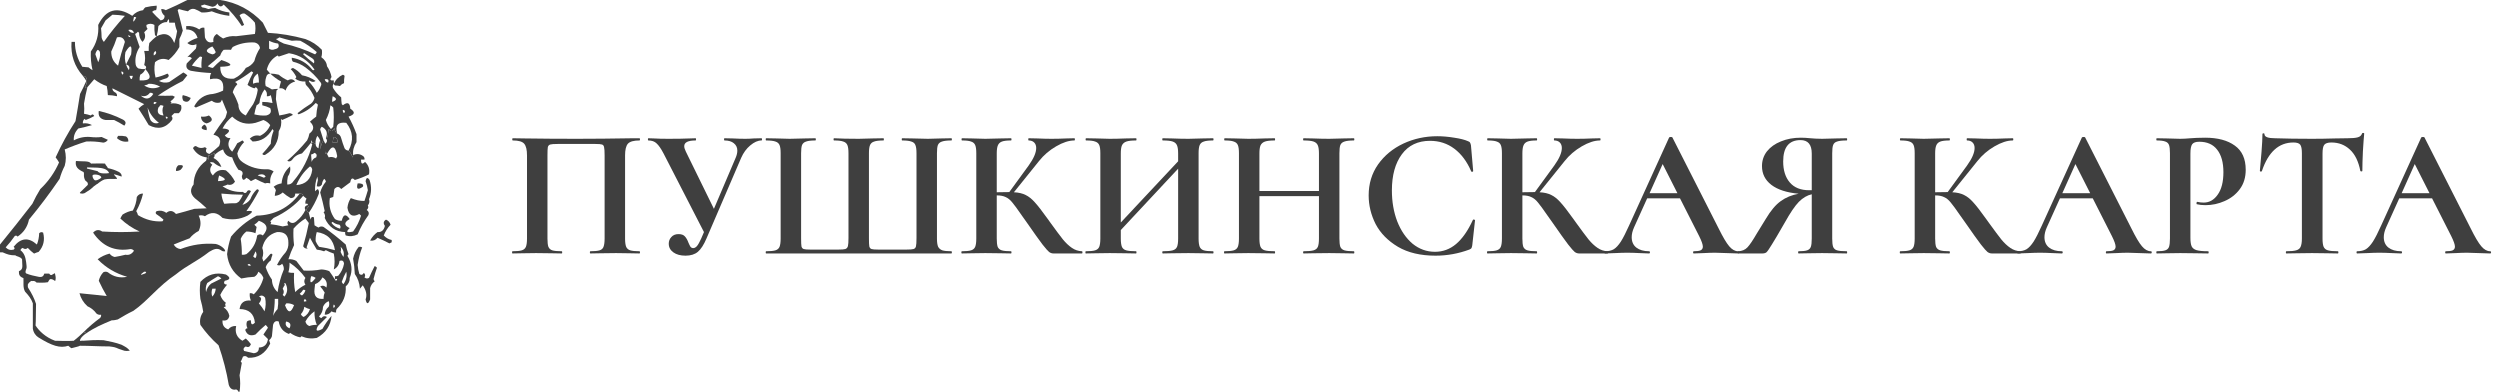<svg width="217" height="34" viewBox="0 0 217 34" fill="none" xmlns="http://www.w3.org/2000/svg">
<g>
<path d="M55.504 21.808C55.536 21.808 55.552 21.84 55.552 21.904C55.552 21.968 55.536 22 55.504 22C55.141 22 54.853 21.995 54.64 21.984L53.472 21.968L52.144 21.984C51.92 21.995 51.621 22 51.248 22C51.216 22 51.2 21.968 51.2 21.904C51.2 21.84 51.216 21.808 51.248 21.808C51.611 21.808 51.877 21.781 52.048 21.728C52.219 21.675 52.331 21.573 52.384 21.424C52.448 21.264 52.48 21.024 52.48 20.704V13.488C52.48 13.125 52.464 12.885 52.432 12.768C52.411 12.651 52.352 12.576 52.256 12.544C52.16 12.512 51.968 12.496 51.68 12.496H48.4C48.08 12.496 47.867 12.512 47.76 12.544C47.653 12.576 47.584 12.651 47.552 12.768C47.531 12.885 47.52 13.125 47.52 13.488V20.704C47.52 21.035 47.547 21.275 47.6 21.424C47.664 21.573 47.776 21.675 47.936 21.728C48.107 21.781 48.379 21.808 48.752 21.808C48.784 21.808 48.8 21.84 48.8 21.904C48.8 21.968 48.784 22 48.752 22C48.379 22 48.08 21.995 47.856 21.984L46.528 21.968L45.344 21.984C45.131 21.995 44.843 22 44.48 22C44.459 22 44.448 21.968 44.448 21.904C44.448 21.84 44.459 21.808 44.48 21.808C44.853 21.808 45.125 21.781 45.296 21.728C45.467 21.675 45.584 21.573 45.648 21.424C45.712 21.264 45.744 21.024 45.744 20.704V13.488C45.744 13.008 45.664 12.672 45.504 12.48C45.344 12.288 45.013 12.192 44.512 12.192C44.48 12.192 44.464 12.16 44.464 12.096C44.464 12.032 44.48 12 44.512 12C44.875 12 45.227 12.005 45.568 12.016C46.997 12.037 48.496 12.048 50.064 12.048C51.483 12.048 53.12 12.032 54.976 12H55.504C55.536 12 55.552 12.032 55.552 12.096C55.552 12.16 55.536 12.192 55.504 12.192C55.003 12.192 54.667 12.288 54.496 12.48C54.336 12.672 54.256 13.008 54.256 13.488V20.704C54.256 21.024 54.288 21.264 54.352 21.424C54.416 21.573 54.533 21.675 54.704 21.728C54.875 21.781 55.141 21.808 55.504 21.808Z" fill="#3F3F3F"/>
<path d="M66.096 12C66.128 12 66.144 12.032 66.144 12.096C66.144 12.16 66.128 12.192 66.096 12.192C65.786 12.192 65.461 12.336 65.12 12.624C64.789 12.901 64.528 13.259 64.336 13.696L61.328 20.688C61.093 21.243 60.842 21.632 60.576 21.856C60.309 22.08 59.952 22.192 59.504 22.192C59.066 22.192 58.714 22.096 58.448 21.904C58.181 21.712 58.048 21.461 58.048 21.152C58.048 20.928 58.122 20.736 58.272 20.576C58.421 20.405 58.629 20.32 58.896 20.32C59.152 20.32 59.338 20.389 59.456 20.528C59.573 20.656 59.674 20.837 59.76 21.072C59.824 21.221 59.882 21.339 59.936 21.424C60 21.499 60.08 21.536 60.176 21.536C60.282 21.536 60.389 21.477 60.496 21.36C60.602 21.232 60.725 21.013 60.864 20.704L61.104 20.144L57.6 13.328C57.376 12.901 57.173 12.608 56.992 12.448C56.821 12.277 56.581 12.192 56.272 12.192C56.25 12.192 56.24 12.16 56.24 12.096C56.24 12.032 56.25 12 56.272 12C56.506 12 56.672 12.005 56.768 12.016C57.088 12.037 57.504 12.048 58.016 12.048C58.773 12.048 59.397 12.037 59.888 12.016C60.026 12.005 60.192 12 60.384 12C60.405 12 60.416 12.032 60.416 12.096C60.416 12.16 60.405 12.192 60.384 12.192C59.722 12.192 59.392 12.357 59.392 12.688C59.392 12.816 59.44 12.976 59.536 13.168L61.968 18.128L63.856 13.696C63.952 13.472 64 13.264 64 13.072C64 12.805 63.898 12.592 63.696 12.432C63.504 12.272 63.232 12.192 62.88 12.192C62.858 12.192 62.848 12.16 62.848 12.096C62.848 12.032 62.858 12 62.88 12L63.6 12.016C64.005 12.037 64.368 12.048 64.688 12.048C64.922 12.048 65.168 12.037 65.424 12.016L66.096 12Z" fill="#3F3F3F"/>
<path d="M66.496 22C66.474 22 66.464 21.968 66.464 21.904C66.464 21.84 66.474 21.808 66.496 21.808C66.869 21.808 67.141 21.781 67.312 21.728C67.482 21.675 67.6 21.573 67.664 21.424C67.728 21.264 67.76 21.024 67.76 20.704V13.296C67.76 12.976 67.728 12.741 67.664 12.592C67.6 12.443 67.482 12.341 67.312 12.288C67.141 12.224 66.869 12.192 66.496 12.192C66.474 12.192 66.464 12.16 66.464 12.096C66.464 12.032 66.474 12 66.496 12L67.36 12.016C67.85 12.037 68.245 12.048 68.544 12.048C68.896 12.048 69.338 12.037 69.872 12.016L70.768 12C70.8 12 70.816 12.032 70.816 12.096C70.816 12.16 70.8 12.192 70.768 12.192C70.405 12.192 70.138 12.224 69.968 12.288C69.797 12.341 69.68 12.443 69.616 12.592C69.562 12.741 69.536 12.976 69.536 13.296V20.672C69.536 21.035 69.546 21.275 69.568 21.392C69.6 21.509 69.664 21.584 69.76 21.616C69.856 21.648 70.048 21.664 70.336 21.664H72.768C73.066 21.664 73.269 21.648 73.376 21.616C73.493 21.573 73.568 21.488 73.6 21.36C73.632 21.232 73.648 21.003 73.648 20.672V13.296C73.648 12.976 73.616 12.741 73.552 12.592C73.488 12.443 73.37 12.341 73.2 12.288C73.029 12.224 72.762 12.192 72.4 12.192C72.368 12.192 72.352 12.16 72.352 12.096C72.352 12.032 72.368 12 72.4 12C72.944 12.032 73.658 12.048 74.544 12.048C74.842 12.048 75.248 12.037 75.76 12.016L76.688 12C76.709 12 76.72 12.032 76.72 12.096C76.72 12.16 76.709 12.192 76.688 12.192C76.314 12.192 76.042 12.224 75.872 12.288C75.701 12.341 75.584 12.443 75.52 12.592C75.456 12.741 75.424 12.976 75.424 13.296V20.672C75.424 21.035 75.434 21.275 75.456 21.392C75.488 21.509 75.552 21.584 75.648 21.616C75.744 21.648 75.941 21.664 76.24 21.664H78.672C78.981 21.664 79.189 21.648 79.296 21.616C79.402 21.584 79.472 21.509 79.504 21.392C79.536 21.264 79.552 21.024 79.552 20.672V13.296C79.552 12.976 79.52 12.741 79.456 12.592C79.402 12.443 79.285 12.341 79.104 12.288C78.933 12.224 78.666 12.192 78.304 12.192C78.282 12.192 78.272 12.16 78.272 12.096C78.272 12.032 78.282 12 78.304 12L79.216 12.016C79.749 12.037 80.192 12.048 80.544 12.048C80.853 12.048 81.242 12.037 81.712 12.016L82.576 12C82.608 12 82.624 12.032 82.624 12.096C82.624 12.16 82.608 12.192 82.576 12.192C82.213 12.192 81.941 12.224 81.76 12.288C81.589 12.341 81.472 12.443 81.408 12.592C81.354 12.741 81.328 12.976 81.328 13.296V20.704C81.328 21.013 81.36 21.248 81.424 21.408C81.498 21.557 81.621 21.664 81.792 21.728C81.962 21.781 82.224 21.808 82.576 21.808C82.608 21.808 82.624 21.84 82.624 21.904C82.624 21.968 82.608 22 82.576 22H66.496Z" fill="#3F3F3F"/>
<path d="M93.91 21.808C93.942 21.808 93.958 21.84 93.958 21.904C93.958 21.968 93.942 22 93.91 22H91.446C91.307 22 91.179 21.957 91.062 21.872C90.955 21.787 90.763 21.568 90.486 21.216C90.208 20.853 89.755 20.219 89.126 19.312L88.694 18.704C88.32 18.16 88.043 17.781 87.862 17.568C87.68 17.344 87.488 17.189 87.286 17.104C87.094 17.008 86.838 16.96 86.518 16.96V20.704C86.518 21.024 86.544 21.264 86.598 21.424C86.662 21.573 86.779 21.675 86.95 21.728C87.12 21.781 87.387 21.808 87.75 21.808C87.782 21.808 87.798 21.84 87.798 21.904C87.798 21.968 87.782 22 87.75 22C87.376 22 87.078 21.995 86.854 21.984L85.526 21.968L84.358 21.984C84.144 21.995 83.856 22 83.494 22C83.462 22 83.446 21.968 83.446 21.904C83.446 21.84 83.462 21.808 83.494 21.808C83.856 21.808 84.123 21.781 84.294 21.728C84.464 21.675 84.582 21.573 84.646 21.424C84.71 21.264 84.742 21.024 84.742 20.704V13.296C84.742 12.976 84.71 12.741 84.646 12.592C84.582 12.443 84.464 12.341 84.294 12.288C84.134 12.224 83.872 12.192 83.51 12.192C83.478 12.192 83.462 12.16 83.462 12.096C83.462 12.032 83.478 12 83.51 12L84.358 12.016C84.848 12.037 85.238 12.048 85.526 12.048C85.888 12.048 86.336 12.037 86.87 12.016L87.75 12C87.782 12 87.798 12.032 87.798 12.096C87.798 12.16 87.782 12.192 87.75 12.192C87.398 12.192 87.136 12.224 86.966 12.288C86.795 12.352 86.678 12.464 86.614 12.624C86.55 12.773 86.518 13.008 86.518 13.328V16.688C86.806 16.677 87.168 16.672 87.606 16.672L89.286 14.368C89.723 13.76 89.942 13.253 89.942 12.848C89.942 12.645 89.883 12.485 89.766 12.368C89.648 12.251 89.488 12.192 89.286 12.192C89.264 12.192 89.254 12.16 89.254 12.096C89.254 12.032 89.264 12 89.286 12L90.022 12.016C90.491 12.037 90.907 12.048 91.27 12.048C91.686 12.048 92.118 12.037 92.566 12.016L93.254 12C93.286 12 93.302 12.032 93.302 12.096C93.302 12.16 93.286 12.192 93.254 12.192C92.784 12.192 92.256 12.363 91.67 12.704C91.083 13.045 90.587 13.472 90.182 13.984L88.006 16.688C88.422 16.709 88.763 16.789 89.03 16.928C89.296 17.056 89.558 17.264 89.814 17.552C90.08 17.84 90.454 18.32 90.934 18.992L91.222 19.392C91.67 20.011 92.016 20.475 92.262 20.784C92.518 21.093 92.779 21.339 93.046 21.52C93.312 21.701 93.6 21.797 93.91 21.808Z" fill="#3F3F3F"/>
<path d="M105.286 21.808C105.318 21.808 105.334 21.84 105.334 21.904C105.334 21.968 105.318 22 105.286 22C104.912 22 104.614 21.995 104.39 21.984L103.158 21.968L101.718 21.984C101.526 21.995 101.264 22 100.934 22C100.902 22 100.886 21.968 100.886 21.904C100.886 21.84 100.902 21.808 100.934 21.808C101.328 21.808 101.616 21.781 101.798 21.728C101.979 21.675 102.102 21.573 102.166 21.424C102.23 21.275 102.262 21.035 102.262 20.704V14.64L97.286 19.968V20.704C97.286 21.024 97.318 21.264 97.382 21.424C97.446 21.573 97.568 21.675 97.75 21.728C97.931 21.781 98.219 21.808 98.614 21.808C98.635 21.808 98.646 21.84 98.646 21.904C98.646 21.968 98.635 22 98.614 22C98.24 22 97.942 21.995 97.718 21.984L96.326 21.968L95.126 21.984C94.912 21.995 94.619 22 94.246 22C94.224 22 94.214 21.968 94.214 21.904C94.214 21.84 94.224 21.808 94.246 21.808C94.619 21.808 94.891 21.781 95.062 21.728C95.232 21.675 95.35 21.573 95.414 21.424C95.478 21.264 95.51 21.024 95.51 20.704V13.296C95.51 12.976 95.478 12.741 95.414 12.592C95.35 12.443 95.232 12.341 95.062 12.288C94.902 12.224 94.64 12.192 94.278 12.192C94.246 12.192 94.23 12.16 94.23 12.096C94.23 12.032 94.246 12 94.278 12L95.142 12.016C95.632 12.037 96.027 12.048 96.326 12.048C96.731 12.048 97.2 12.037 97.734 12.016L98.614 12C98.635 12 98.646 12.032 98.646 12.096C98.646 12.16 98.635 12.192 98.614 12.192C98.23 12.192 97.947 12.224 97.766 12.288C97.584 12.352 97.456 12.464 97.382 12.624C97.318 12.773 97.286 13.008 97.286 13.328V19.312L102.262 14V13.328C102.262 13.008 102.23 12.773 102.166 12.624C102.102 12.464 101.979 12.352 101.798 12.288C101.616 12.224 101.328 12.192 100.934 12.192C100.902 12.192 100.886 12.16 100.886 12.096C100.886 12.032 100.902 12 100.934 12L101.718 12.016C102.251 12.037 102.731 12.048 103.158 12.048C103.446 12.048 103.856 12.037 104.39 12.016L105.286 12C105.318 12 105.334 12.032 105.334 12.096C105.334 12.16 105.318 12.192 105.286 12.192C104.923 12.192 104.656 12.224 104.486 12.288C104.315 12.341 104.198 12.443 104.134 12.592C104.07 12.741 104.038 12.976 104.038 13.296V20.704C104.038 21.024 104.07 21.264 104.134 21.424C104.198 21.573 104.315 21.675 104.486 21.728C104.656 21.781 104.923 21.808 105.286 21.808Z" fill="#3F3F3F"/>
<path d="M117.509 21.808C117.541 21.808 117.557 21.84 117.557 21.904C117.557 21.968 117.541 22 117.509 22C117.136 22 116.837 21.995 116.613 21.984L115.381 21.968L113.941 21.984C113.749 21.995 113.488 22 113.157 22C113.125 22 113.109 21.968 113.109 21.904C113.109 21.84 113.125 21.808 113.157 21.808C113.552 21.808 113.84 21.781 114.021 21.728C114.202 21.675 114.325 21.573 114.389 21.424C114.453 21.275 114.485 21.035 114.485 20.704V17.024H109.317V20.704C109.317 21.024 109.349 21.264 109.413 21.424C109.477 21.573 109.6 21.675 109.781 21.728C109.962 21.781 110.25 21.808 110.645 21.808C110.666 21.808 110.677 21.84 110.677 21.904C110.677 21.968 110.666 22 110.645 22C110.272 22 109.973 21.995 109.749 21.984L108.357 21.968L107.157 21.984C106.944 21.995 106.65 22 106.277 22C106.256 22 106.245 21.968 106.245 21.904C106.245 21.84 106.256 21.808 106.277 21.808C106.65 21.808 106.922 21.781 107.093 21.728C107.264 21.675 107.381 21.573 107.445 21.424C107.509 21.264 107.541 21.024 107.541 20.704V13.296C107.541 12.976 107.509 12.741 107.445 12.592C107.381 12.443 107.264 12.341 107.093 12.288C106.933 12.224 106.672 12.192 106.309 12.192C106.277 12.192 106.261 12.16 106.261 12.096C106.261 12.032 106.277 12 106.309 12L107.173 12.016C107.664 12.037 108.058 12.048 108.357 12.048C108.762 12.048 109.232 12.037 109.765 12.016L110.645 12C110.666 12 110.677 12.032 110.677 12.096C110.677 12.16 110.666 12.192 110.645 12.192C110.261 12.192 109.978 12.224 109.797 12.288C109.616 12.352 109.488 12.464 109.413 12.624C109.349 12.773 109.317 13.008 109.317 13.328V16.576H114.485V13.328C114.485 13.008 114.453 12.773 114.389 12.624C114.325 12.464 114.202 12.352 114.021 12.288C113.84 12.224 113.552 12.192 113.157 12.192C113.125 12.192 113.109 12.16 113.109 12.096C113.109 12.032 113.125 12 113.157 12L113.941 12.016C114.474 12.037 114.954 12.048 115.381 12.048C115.669 12.048 116.08 12.037 116.613 12.016L117.509 12C117.541 12 117.557 12.032 117.557 12.096C117.557 12.16 117.541 12.192 117.509 12.192C117.146 12.192 116.874 12.224 116.693 12.288C116.522 12.341 116.405 12.443 116.341 12.592C116.288 12.741 116.261 12.976 116.261 13.296V20.704C116.261 21.024 116.288 21.264 116.341 21.424C116.405 21.573 116.522 21.675 116.693 21.728C116.864 21.781 117.136 21.808 117.509 21.808Z" fill="#3F3F3F"/>
<path d="M124.752 11.824C125.221 11.824 125.712 11.867 126.224 11.952C126.736 12.027 127.136 12.128 127.424 12.256C127.52 12.288 127.578 12.331 127.6 12.384C127.632 12.427 127.658 12.507 127.68 12.624L127.872 14.848C127.872 14.88 127.845 14.901 127.792 14.912C127.738 14.923 127.706 14.907 127.696 14.864C127.333 14.021 126.848 13.371 126.24 12.912C125.632 12.453 124.928 12.224 124.128 12.224C123.072 12.224 122.256 12.613 121.68 13.392C121.104 14.171 120.816 15.216 120.816 16.528C120.816 17.509 120.97 18.405 121.28 19.216C121.6 20.027 122.042 20.672 122.608 21.152C123.184 21.621 123.834 21.856 124.56 21.856C125.242 21.856 125.85 21.632 126.384 21.184C126.928 20.725 127.413 20.032 127.84 19.104C127.85 19.061 127.882 19.045 127.936 19.056C128 19.067 128.032 19.088 128.032 19.12L127.792 21.296C127.77 21.424 127.744 21.509 127.712 21.552C127.69 21.584 127.632 21.621 127.536 21.664C126.586 22.016 125.61 22.192 124.608 22.192C123.306 22.192 122.218 21.936 121.344 21.424C120.469 20.901 119.824 20.245 119.408 19.456C119.002 18.656 118.8 17.824 118.8 16.96C118.8 15.947 119.072 15.051 119.616 14.272C120.17 13.493 120.901 12.891 121.808 12.464C122.725 12.037 123.706 11.824 124.752 11.824Z" fill="#3F3F3F"/>
<path d="M139.535 21.808C139.567 21.808 139.583 21.84 139.583 21.904C139.583 21.968 139.567 22 139.535 22H137.071C136.932 22 136.804 21.957 136.687 21.872C136.58 21.787 136.388 21.568 136.111 21.216C135.833 20.853 135.38 20.219 134.751 19.312L134.319 18.704C133.945 18.16 133.668 17.781 133.487 17.568C133.305 17.344 133.113 17.189 132.911 17.104C132.719 17.008 132.463 16.96 132.143 16.96V20.704C132.143 21.024 132.169 21.264 132.223 21.424C132.287 21.573 132.404 21.675 132.575 21.728C132.745 21.781 133.012 21.808 133.375 21.808C133.407 21.808 133.423 21.84 133.423 21.904C133.423 21.968 133.407 22 133.375 22C133.001 22 132.703 21.995 132.479 21.984L131.151 21.968L129.983 21.984C129.769 21.995 129.481 22 129.119 22C129.087 22 129.071 21.968 129.071 21.904C129.071 21.84 129.087 21.808 129.119 21.808C129.481 21.808 129.748 21.781 129.919 21.728C130.089 21.675 130.207 21.573 130.271 21.424C130.335 21.264 130.367 21.024 130.367 20.704V13.296C130.367 12.976 130.335 12.741 130.271 12.592C130.207 12.443 130.089 12.341 129.919 12.288C129.759 12.224 129.497 12.192 129.135 12.192C129.103 12.192 129.087 12.16 129.087 12.096C129.087 12.032 129.103 12 129.135 12L129.983 12.016C130.473 12.037 130.863 12.048 131.151 12.048C131.513 12.048 131.961 12.037 132.495 12.016L133.375 12C133.407 12 133.423 12.032 133.423 12.096C133.423 12.16 133.407 12.192 133.375 12.192C133.023 12.192 132.761 12.224 132.591 12.288C132.42 12.352 132.303 12.464 132.239 12.624C132.175 12.773 132.143 13.008 132.143 13.328V16.688C132.431 16.677 132.793 16.672 133.231 16.672L134.911 14.368C135.348 13.76 135.567 13.253 135.567 12.848C135.567 12.645 135.508 12.485 135.391 12.368C135.273 12.251 135.113 12.192 134.911 12.192C134.889 12.192 134.879 12.16 134.879 12.096C134.879 12.032 134.889 12 134.911 12L135.647 12.016C136.116 12.037 136.532 12.048 136.895 12.048C137.311 12.048 137.743 12.037 138.191 12.016L138.879 12C138.911 12 138.927 12.032 138.927 12.096C138.927 12.16 138.911 12.192 138.879 12.192C138.409 12.192 137.881 12.363 137.295 12.704C136.708 13.045 136.212 13.472 135.807 13.984L133.631 16.688C134.047 16.709 134.388 16.789 134.655 16.928C134.921 17.056 135.183 17.264 135.439 17.552C135.705 17.84 136.079 18.32 136.559 18.992L136.847 19.392C137.295 20.011 137.641 20.475 137.887 20.784C138.143 21.093 138.404 21.339 138.671 21.52C138.937 21.701 139.225 21.797 139.535 21.808Z" fill="#3F3F3F"/>
<path d="M150.863 21.808C150.916 21.808 150.943 21.84 150.943 21.904C150.943 21.968 150.916 22 150.863 22C150.649 22 150.319 21.989 149.871 21.968C149.401 21.947 149.065 21.936 148.863 21.936C148.596 21.936 148.271 21.947 147.887 21.968C147.524 21.989 147.236 22 147.023 22C146.98 22 146.959 21.968 146.959 21.904C146.959 21.84 146.98 21.808 147.023 21.808C147.3 21.808 147.497 21.781 147.615 21.728C147.743 21.664 147.807 21.557 147.807 21.408C147.807 21.227 147.7 20.923 147.487 20.496L145.823 17.216H142.975L141.839 19.728C141.7 20.037 141.631 20.325 141.631 20.592C141.631 20.976 141.764 21.275 142.031 21.488C142.308 21.701 142.676 21.808 143.135 21.808C143.188 21.808 143.215 21.84 143.215 21.904C143.215 21.968 143.188 22 143.135 22C142.943 22 142.665 21.989 142.303 21.968C141.897 21.947 141.545 21.936 141.247 21.936C140.959 21.936 140.612 21.947 140.207 21.968C139.844 21.989 139.551 22 139.327 22C139.284 22 139.263 21.968 139.263 21.904C139.263 21.84 139.284 21.808 139.327 21.808C139.625 21.808 139.876 21.749 140.079 21.632C140.281 21.504 140.484 21.285 140.687 20.976C140.889 20.656 141.129 20.187 141.407 19.568L144.879 11.936C144.9 11.904 144.948 11.888 145.023 11.888C145.108 11.888 145.156 11.904 145.167 11.936L149.167 19.808C149.54 20.565 149.849 21.088 150.095 21.376C150.34 21.664 150.596 21.808 150.863 21.808ZM143.183 16.768H145.599L144.319 14.24L143.183 16.768Z" fill="#3F3F3F"/>
<path d="M160.3 21.808C160.321 21.808 160.332 21.84 160.332 21.904C160.332 21.968 160.321 22 160.3 22C159.916 22 159.612 21.995 159.388 21.984L158.156 21.968L156.956 21.984C156.753 21.995 156.476 22 156.124 22C156.092 22 156.076 21.968 156.076 21.904C156.076 21.84 156.092 21.808 156.124 21.808C156.465 21.808 156.71 21.781 156.86 21.728C157.02 21.675 157.126 21.573 157.18 21.424C157.233 21.275 157.26 21.035 157.26 20.704V16.864C156.865 16.949 156.492 17.168 156.14 17.52C155.798 17.872 155.393 18.469 154.924 19.312C154.38 20.261 153.996 20.912 153.772 21.264C153.558 21.616 153.409 21.829 153.324 21.904C153.238 21.968 153.121 22 152.972 22H150.876C150.854 22 150.844 21.968 150.844 21.904C150.844 21.84 150.854 21.808 150.876 21.808C151.206 21.797 151.473 21.685 151.676 21.472C151.878 21.259 152.156 20.848 152.508 20.24L153.276 18.992C153.702 18.277 154.134 17.765 154.572 17.456C155.009 17.136 155.526 16.923 156.124 16.816C155.089 16.72 154.3 16.464 153.756 16.048C153.212 15.632 152.94 15.088 152.94 14.416C152.94 13.936 153.084 13.509 153.372 13.136C153.67 12.763 154.076 12.475 154.588 12.272C155.1 12.059 155.676 11.952 156.316 11.952C156.55 11.952 156.828 11.968 157.148 12C157.276 12.011 157.425 12.021 157.596 12.032C157.766 12.043 157.953 12.048 158.156 12.048C158.486 12.048 158.897 12.037 159.388 12.016L160.3 12C160.321 12 160.332 12.032 160.332 12.096C160.332 12.16 160.321 12.192 160.3 12.192C159.905 12.192 159.622 12.224 159.452 12.288C159.281 12.341 159.169 12.443 159.116 12.592C159.062 12.731 159.036 12.965 159.036 13.296V20.704C159.036 21.035 159.062 21.275 159.116 21.424C159.169 21.573 159.281 21.675 159.452 21.728C159.622 21.781 159.905 21.808 160.3 21.808ZM154.78 14.016C154.78 14.784 154.972 15.392 155.356 15.84C155.74 16.288 156.3 16.512 157.036 16.512H157.26V13.328C157.26 12.549 156.934 12.16 156.284 12.16C155.281 12.16 154.78 12.779 154.78 14.016Z" fill="#3F3F3F"/>
<path d="M175.363 21.808C175.395 21.808 175.411 21.84 175.411 21.904C175.411 21.968 175.395 22 175.363 22H172.899C172.76 22 172.632 21.957 172.515 21.872C172.408 21.787 172.216 21.568 171.939 21.216C171.662 20.853 171.208 20.219 170.579 19.312L170.147 18.704C169.774 18.16 169.496 17.781 169.315 17.568C169.134 17.344 168.942 17.189 168.739 17.104C168.547 17.008 168.291 16.96 167.971 16.96V20.704C167.971 21.024 167.998 21.264 168.051 21.424C168.115 21.573 168.232 21.675 168.403 21.728C168.574 21.781 168.84 21.808 169.203 21.808C169.235 21.808 169.251 21.84 169.251 21.904C169.251 21.968 169.235 22 169.203 22C168.83 22 168.531 21.995 168.307 21.984L166.979 21.968L165.811 21.984C165.598 21.995 165.31 22 164.947 22C164.915 22 164.899 21.968 164.899 21.904C164.899 21.84 164.915 21.808 164.947 21.808C165.31 21.808 165.576 21.781 165.747 21.728C165.918 21.675 166.035 21.573 166.099 21.424C166.163 21.264 166.195 21.024 166.195 20.704V13.296C166.195 12.976 166.163 12.741 166.099 12.592C166.035 12.443 165.918 12.341 165.747 12.288C165.587 12.224 165.326 12.192 164.963 12.192C164.931 12.192 164.915 12.16 164.915 12.096C164.915 12.032 164.931 12 164.963 12L165.811 12.016C166.302 12.037 166.691 12.048 166.979 12.048C167.342 12.048 167.79 12.037 168.323 12.016L169.203 12C169.235 12 169.251 12.032 169.251 12.096C169.251 12.16 169.235 12.192 169.203 12.192C168.851 12.192 168.59 12.224 168.419 12.288C168.248 12.352 168.131 12.464 168.067 12.624C168.003 12.773 167.971 13.008 167.971 13.328V16.688C168.259 16.677 168.622 16.672 169.059 16.672L170.739 14.368C171.176 13.76 171.395 13.253 171.395 12.848C171.395 12.645 171.336 12.485 171.219 12.368C171.102 12.251 170.942 12.192 170.739 12.192C170.718 12.192 170.707 12.16 170.707 12.096C170.707 12.032 170.718 12 170.739 12L171.475 12.016C171.944 12.037 172.36 12.048 172.723 12.048C173.139 12.048 173.571 12.037 174.019 12.016L174.707 12C174.739 12 174.755 12.032 174.755 12.096C174.755 12.16 174.739 12.192 174.707 12.192C174.238 12.192 173.71 12.363 173.123 12.704C172.536 13.045 172.04 13.472 171.635 13.984L169.459 16.688C169.875 16.709 170.216 16.789 170.483 16.928C170.75 17.056 171.011 17.264 171.267 17.552C171.534 17.84 171.907 18.32 172.387 18.992L172.675 19.392C173.123 20.011 173.47 20.475 173.715 20.784C173.971 21.093 174.232 21.339 174.499 21.52C174.766 21.701 175.054 21.797 175.363 21.808Z" fill="#3F3F3F"/>
<path d="M186.691 21.808C186.744 21.808 186.771 21.84 186.771 21.904C186.771 21.968 186.744 22 186.691 22C186.477 22 186.147 21.989 185.699 21.968C185.229 21.947 184.893 21.936 184.691 21.936C184.424 21.936 184.099 21.947 183.715 21.968C183.352 21.989 183.064 22 182.851 22C182.808 22 182.787 21.968 182.787 21.904C182.787 21.84 182.808 21.808 182.851 21.808C183.128 21.808 183.325 21.781 183.443 21.728C183.571 21.664 183.635 21.557 183.635 21.408C183.635 21.227 183.528 20.923 183.315 20.496L181.651 17.216H178.803L177.667 19.728C177.528 20.037 177.459 20.325 177.459 20.592C177.459 20.976 177.592 21.275 177.859 21.488C178.136 21.701 178.504 21.808 178.963 21.808C179.016 21.808 179.043 21.84 179.043 21.904C179.043 21.968 179.016 22 178.963 22C178.771 22 178.493 21.989 178.131 21.968C177.725 21.947 177.373 21.936 177.075 21.936C176.787 21.936 176.44 21.947 176.035 21.968C175.672 21.989 175.379 22 175.155 22C175.112 22 175.091 21.968 175.091 21.904C175.091 21.84 175.112 21.808 175.155 21.808C175.453 21.808 175.704 21.749 175.907 21.632C176.109 21.504 176.312 21.285 176.515 20.976C176.717 20.656 176.957 20.187 177.235 19.568L180.707 11.936C180.728 11.904 180.776 11.888 180.851 11.888C180.936 11.888 180.984 11.904 180.995 11.936L184.995 19.808C185.368 20.565 185.677 21.088 185.923 21.376C186.168 21.664 186.424 21.808 186.691 21.808ZM179.011 16.768H181.427L180.147 14.24L179.011 16.768Z" fill="#3F3F3F"/>
<path d="M190.128 20.64C190.128 20.981 190.165 21.232 190.24 21.392C190.315 21.541 190.453 21.648 190.656 21.712C190.869 21.776 191.205 21.808 191.664 21.808C191.696 21.808 191.712 21.84 191.712 21.904C191.712 21.968 191.696 22 191.664 22C191.227 22 190.885 21.995 190.64 21.984L189.248 21.968L188.08 21.984C187.867 21.995 187.579 22 187.216 22C187.184 22 187.168 21.968 187.168 21.904C187.168 21.84 187.184 21.808 187.216 21.808C187.557 21.808 187.803 21.781 187.952 21.728C188.112 21.675 188.219 21.573 188.272 21.424C188.325 21.264 188.352 21.024 188.352 20.704V13.296C188.352 12.976 188.325 12.741 188.272 12.592C188.219 12.443 188.112 12.341 187.952 12.288C187.792 12.224 187.547 12.192 187.216 12.192C187.184 12.192 187.168 12.16 187.168 12.096C187.168 12.032 187.184 12 187.216 12L188.064 12.016C188.555 12.037 188.944 12.048 189.232 12.048C189.488 12.048 189.792 12.032 190.144 12C190.283 11.989 190.459 11.979 190.672 11.968C190.885 11.957 191.131 11.952 191.408 11.952C192.496 11.952 193.355 12.181 193.984 12.64C194.613 13.088 194.928 13.787 194.928 14.736C194.928 15.397 194.757 15.957 194.416 16.416C194.075 16.875 193.632 17.221 193.088 17.456C192.555 17.691 192.005 17.808 191.44 17.808C191.152 17.808 190.901 17.781 190.688 17.728C190.667 17.728 190.656 17.701 190.656 17.648C190.656 17.616 190.661 17.584 190.672 17.552C190.693 17.52 190.715 17.509 190.736 17.52C190.896 17.563 191.077 17.584 191.28 17.584C191.771 17.584 192.176 17.355 192.496 16.896C192.827 16.437 192.992 15.787 192.992 14.944C192.992 14.101 192.811 13.451 192.448 12.992C192.096 12.533 191.579 12.304 190.896 12.304C190.597 12.304 190.395 12.373 190.288 12.512C190.181 12.651 190.128 12.923 190.128 13.328V20.64Z" fill="#3F3F3F"/>
<path d="M199.068 12.368C197.798 12.368 196.886 13.195 196.332 14.848C196.321 14.88 196.289 14.896 196.236 14.896C196.182 14.885 196.156 14.864 196.156 14.832C196.198 14.405 196.246 13.856 196.3 13.184C196.353 12.501 196.38 11.989 196.38 11.648C196.38 11.595 196.406 11.568 196.46 11.568C196.524 11.568 196.556 11.595 196.556 11.648C196.556 11.883 196.86 12 197.468 12C198.385 12.032 199.457 12.048 200.684 12.048C201.313 12.048 201.98 12.037 202.684 12.016L203.772 12C204.177 12 204.47 11.973 204.652 11.92C204.844 11.867 204.966 11.76 205.02 11.6C205.03 11.557 205.062 11.536 205.116 11.536C205.18 11.536 205.212 11.557 205.212 11.6C205.18 11.92 205.142 12.432 205.1 13.136C205.068 13.84 205.052 14.405 205.052 14.832C205.052 14.864 205.025 14.88 204.972 14.88C204.918 14.88 204.886 14.864 204.876 14.832C204.716 14.011 204.417 13.397 203.98 12.992C203.542 12.576 203.004 12.368 202.364 12.368C202.054 12.368 201.846 12.437 201.74 12.576C201.644 12.704 201.596 12.955 201.596 13.328V20.704C201.596 21.035 201.628 21.275 201.692 21.424C201.756 21.573 201.878 21.675 202.06 21.728C202.241 21.781 202.529 21.808 202.924 21.808C202.956 21.808 202.972 21.84 202.972 21.904C202.972 21.968 202.956 22 202.924 22C202.54 22 202.236 21.995 202.012 21.984L200.684 21.968L199.388 21.984C199.164 21.995 198.854 22 198.46 22C198.428 22 198.412 21.968 198.412 21.904C198.412 21.84 198.428 21.808 198.46 21.808C198.844 21.808 199.126 21.781 199.308 21.728C199.5 21.675 199.628 21.573 199.692 21.424C199.766 21.264 199.804 21.024 199.804 20.704V13.296C199.804 12.933 199.756 12.688 199.66 12.56C199.564 12.432 199.366 12.368 199.068 12.368Z" fill="#3F3F3F"/>
<path d="M216.144 21.808C216.197 21.808 216.224 21.84 216.224 21.904C216.224 21.968 216.197 22 216.144 22C215.931 22 215.6 21.989 215.152 21.968C214.683 21.947 214.347 21.936 214.144 21.936C213.877 21.936 213.552 21.947 213.168 21.968C212.805 21.989 212.517 22 212.304 22C212.261 22 212.24 21.968 212.24 21.904C212.24 21.84 212.261 21.808 212.304 21.808C212.581 21.808 212.779 21.781 212.896 21.728C213.024 21.664 213.088 21.557 213.088 21.408C213.088 21.227 212.981 20.923 212.768 20.496L211.104 17.216H208.256L207.12 19.728C206.981 20.037 206.912 20.325 206.912 20.592C206.912 20.976 207.045 21.275 207.312 21.488C207.589 21.701 207.957 21.808 208.416 21.808C208.469 21.808 208.496 21.84 208.496 21.904C208.496 21.968 208.469 22 208.416 22C208.224 22 207.947 21.989 207.584 21.968C207.179 21.947 206.827 21.936 206.528 21.936C206.24 21.936 205.893 21.947 205.488 21.968C205.125 21.989 204.832 22 204.608 22C204.565 22 204.544 21.968 204.544 21.904C204.544 21.84 204.565 21.808 204.608 21.808C204.907 21.808 205.157 21.749 205.36 21.632C205.563 21.504 205.765 21.285 205.968 20.976C206.171 20.656 206.411 20.187 206.688 19.568L210.16 11.936C210.181 11.904 210.229 11.888 210.304 11.888C210.389 11.888 210.437 11.904 210.448 11.936L214.448 19.808C214.821 20.565 215.131 21.088 215.376 21.376C215.621 21.664 215.877 21.808 216.144 21.808ZM208.464 16.768H210.88L209.6 14.24L208.464 16.768Z" fill="#3F3F3F"/>
</g>
<path fill-rule="evenodd" clip-rule="evenodd" d="M28.974 7.271C29.134 6.915 29.397 6.653 29.762 6.485C29.82 6.506 29.869 6.539 29.91 6.584C29.872 6.807 29.855 7.02 29.861 7.222C29.72 7.268 29.605 7.35 29.516 7.468C29.386 7.439 29.238 7.422 29.073 7.419C29.018 7.381 28.985 7.332 28.974 7.271Z" fill="#3F3F3F"/>
<path fill-rule="evenodd" clip-rule="evenodd" d="M23.455 6.387C23.705 6.388 23.952 6.42 24.194 6.485C24.43 6.686 24.692 6.85 24.983 6.977C25.231 6.827 25.444 6.859 25.623 7.075C25.2 7.186 24.921 7.448 24.785 7.861C24.647 7.695 24.467 7.629 24.244 7.665C24.283 7.453 24.333 7.257 24.391 7.075C24.046 6.88 23.734 6.65 23.455 6.387Z" fill="#3F3F3F"/>
<path fill-rule="evenodd" clip-rule="evenodd" d="M7.194 6.584C7.383 6.591 7.497 6.689 7.539 6.878C7.568 7.103 7.519 7.316 7.391 7.517C7.409 7.683 7.475 7.699 7.588 7.566C7.465 8.034 7.367 8.509 7.293 8.991C7.321 9.296 7.321 9.591 7.293 9.875C7.495 9.906 7.692 9.955 7.884 10.023C8 9.89 8.098 9.906 8.18 10.072C7.913 10.223 7.667 10.337 7.441 10.416C7.408 10.383 7.375 10.35 7.342 10.318C7.225 10.422 7.176 10.553 7.194 10.711C7.48 10.674 7.742 10.723 7.983 10.858C7.599 10.972 7.205 11.07 6.8 11.153C6.506 11.456 6.375 11.8 6.406 12.185C6.851 11.947 7.327 11.849 7.835 11.89C8.184 11.931 8.512 11.931 8.82 11.89C8.999 11.971 9.18 12.053 9.362 12.136C9.268 12.28 9.136 12.361 8.968 12.381C8.468 12.292 7.975 12.259 7.49 12.283C6.886 12.465 6.262 12.694 5.617 12.971C5.746 13.47 5.746 13.945 5.617 14.396C5.431 14.755 5.284 15.132 5.174 15.526C4.339 16.752 3.452 17.932 2.513 19.063C2.388 19.685 2.059 20.176 1.528 20.537C1.457 20.444 1.375 20.428 1.281 20.488C1.042 20.834 0.779 21.161 0.493 21.471C0.685 21.674 0.915 21.74 1.183 21.667C1.295 21.595 1.295 21.513 1.183 21.422C1.803 20.64 2.476 20.574 3.203 21.225C3.326 20.917 3.391 20.589 3.4 20.242C3.503 20.143 3.618 20.126 3.745 20.193C3.909 20.834 3.778 21.391 3.351 21.864C3.216 21.903 3.084 21.953 2.957 22.011C2.761 21.866 2.58 21.702 2.414 21.52C2.271 21.642 2.123 21.642 1.971 21.52C1.872 21.553 1.807 21.618 1.774 21.716C2.108 21.977 2.207 22.311 2.267 22.738C2.275 22.898 2.326 23.088 2.306 23.267C2.189 23.574 2.194 23.661 2.267 23.731C2.598 23.874 3.011 23.959 3.359 24.028C3.663 24.087 3.78 23.965 3.848 23.747C3.988 23.747 4.125 23.742 4.266 23.747C4.453 24.007 4.522 23.813 4.763 23.711C4.813 23.944 4.884 24.141 4.79 24.395C4.571 24.238 4.479 24.211 4.343 24.232C4.217 24.334 4.258 24.37 4.153 24.497C3.823 24.561 3.386 24.529 3.178 24.529C2.947 24.298 2.845 24.436 2.723 24.382C2.581 24.463 2.468 24.573 2.418 24.691C2.418 24.793 2.396 24.91 2.45 24.993C2.732 25.429 2.983 25.909 3.128 26.377C3.102 27.058 3.128 27.819 3.085 28.252C3.383 28.719 3.948 29.276 4.78 29.578C5.302 29.584 5.836 29.617 6.398 29.578C6.709 29.348 7.013 29.053 7.293 28.792C7.303 28.907 7.518 28.837 7.443 28.963C7.276 29.061 6.938 29.366 6.938 29.578C6.971 29.61 7.161 29.545 7.194 29.578C7.778 29.529 8.347 29.503 8.987 29.529C9.526 29.633 10.032 29.731 10.545 29.922C10.9 30.112 11.055 30.177 11.269 30.444C10.787 30.498 10.822 30.444 10.334 30.29C9.953 30.123 9.904 30.123 9.494 30.07C8.618 30.07 7.772 30.011 6.938 30.011C6.839 30.076 6.574 30.123 6.199 30.224C6.199 30.224 6.126 30.193 5.925 30.011C5.222 30.254 4.501 30.011 3.333 29.286C3.107 29.145 2.904 28.876 2.851 28.525C2.851 27.789 2.851 26.927 2.851 26.327C2.702 25.912 2.488 25.652 2.178 25.317C1.971 24.961 2.06 24.51 2.035 24.141C1.641 23.999 1.641 23.78 1.641 23.541C2.064 23.363 1.915 23.084 1.915 22.502C1.774 22.27 1.432 22.269 1.338 22.163C0.865 22.16 0.676 22.098 0.229 21.902C0.104 21.902 0.098 21.91 0 21.902C0 21.607 0 21.52 0 21.225C0.95 20.064 1.886 18.885 2.809 17.688C3.014 17.246 3.244 16.82 3.499 16.41C4.201 15.744 4.743 14.975 5.125 14.101C5.038 13.945 4.94 13.798 4.829 13.659C5.327 12.568 5.902 11.519 6.554 10.514C6.693 9.733 6.825 8.947 6.948 8.156C7.143 7.784 7.323 7.407 7.49 7.026C7.403 6.867 7.304 6.72 7.194 6.584Z" fill="#3F3F3F"/>
<path fill-rule="evenodd" clip-rule="evenodd" d="M15.867 8.254C16.109 8.305 16.339 8.387 16.556 8.5C16.42 8.839 16.207 8.921 15.916 8.745C15.814 8.569 15.797 8.405 15.867 8.254Z" fill="#3F3F3F"/>
<path fill-rule="evenodd" clip-rule="evenodd" d="M8.574 9.63C9.293 9.787 9.983 10.033 10.643 10.367C10.923 10.508 10.972 10.688 10.791 10.907C10.473 10.707 10.178 10.543 9.904 10.416C9.661 10.409 9.415 10.409 9.165 10.416C8.7 10.346 8.503 10.084 8.574 9.63Z" fill="#3F3F3F"/>
<path fill-rule="evenodd" clip-rule="evenodd" d="M18.133 10.023C18.526 10.328 18.46 10.557 17.936 10.711C17.627 10.632 17.463 10.435 17.444 10.121C17.696 10.151 17.926 10.118 18.133 10.023Z" fill="#3F3F3F"/>
<path fill-rule="evenodd" clip-rule="evenodd" d="M17.739 10.809C17.912 10.912 17.978 11.076 17.936 11.3C17.432 11.234 17.366 11.07 17.739 10.809Z" fill="#3F3F3F"/>
<path fill-rule="evenodd" clip-rule="evenodd" d="M29.27 11.595C29.45 11.656 29.565 11.787 29.614 11.988C29.698 12.289 29.797 12.584 29.91 12.873C29.991 13.003 30.106 13.068 30.255 13.069C30.412 13.227 30.527 13.424 30.6 13.659C30.646 13.6 30.662 13.535 30.649 13.462C30.967 13.319 31.263 13.352 31.536 13.56C31.623 13.642 31.656 13.74 31.635 13.855C31.536 13.855 31.438 13.855 31.339 13.855C31.333 14.231 31.448 14.297 31.684 14.052C31.997 14.339 32.112 14.699 32.029 15.133C31.624 15.339 31.213 15.503 30.797 15.624C30.597 15.401 30.465 15.467 30.403 15.821C30.14 16.017 29.877 16.214 29.614 16.41C29.428 16.172 29.231 16.172 29.023 16.41C28.99 16.639 28.957 16.869 28.925 17.098C28.826 17.131 28.727 17.164 28.629 17.196C28.527 17.867 28.675 18.474 29.073 19.014C29.254 19.125 29.451 19.174 29.664 19.162C29.794 18.588 30.024 18.539 30.354 19.014C29.845 19.299 29.845 19.561 30.354 19.8C29.992 20.131 30.091 20.229 30.649 20.095C30.958 19.675 31.188 19.216 31.339 18.719C31.29 18.67 31.241 18.621 31.191 18.572C30.613 18.885 30.268 18.705 30.157 18.032C30.188 17.725 30.286 17.447 30.452 17.196C30.866 17.366 31.26 17.448 31.635 17.442C31.741 17.135 31.839 16.824 31.93 16.508C31.897 16.269 31.831 16.007 31.733 15.722C31.795 15.403 31.91 15.371 32.078 15.624C32.267 16.192 32.25 16.748 32.029 17.295C32.097 17.475 32.064 17.655 31.93 17.835C32.001 17.967 31.968 18.098 31.832 18.228C32.001 18.339 32.05 18.487 31.98 18.67C31.6 19.195 31.288 19.752 31.044 20.341C30.703 20.511 30.358 20.544 30.009 20.439C29.961 20.346 29.945 20.248 29.959 20.144C29.123 20.116 28.532 19.707 28.186 18.916C28.244 18.756 28.211 18.592 28.087 18.425C28.12 18.392 28.153 18.359 28.186 18.326C28.07 17.777 27.939 17.236 27.791 16.705C27.892 16.357 28.056 16.045 28.284 15.771C28.271 15.667 28.222 15.585 28.136 15.526C28.026 15.668 27.96 15.832 27.939 16.017C27.828 16.185 27.68 16.234 27.496 16.165C27.511 16.011 27.544 15.831 27.594 15.624C27.578 15.526 27.561 15.428 27.545 15.329C27.391 15.738 27.325 16.164 27.348 16.607C27.416 16.523 27.498 16.457 27.594 16.41C27.706 16.565 27.722 16.729 27.643 16.901C27.422 17.459 27.143 17.983 26.806 18.474C26.553 18.298 26.553 18.118 26.806 17.933C26.751 17.896 26.718 17.846 26.707 17.786C26.763 17.695 26.698 17.663 26.51 17.688C26.489 17.526 26.522 17.379 26.609 17.245C26.503 17.162 26.405 17.08 26.313 17C26.325 16.881 26.227 16.816 26.017 16.803C25.886 16.803 25.755 16.803 25.623 16.803C25.625 17.061 25.494 17.192 25.229 17.196C24.982 17.057 24.752 16.893 24.539 16.705C24.343 16.884 24.113 16.983 23.849 17C23.861 16.833 23.894 16.669 23.948 16.508C23.907 16.393 23.841 16.295 23.751 16.214C23.944 16.055 24.174 15.957 24.441 15.919C24.491 15.322 24.738 14.83 25.18 14.445C25.238 14.764 25.172 15.059 24.983 15.329C24.934 15.556 24.917 15.786 24.933 16.017C25.17 16.028 25.351 15.929 25.475 15.722C26.265 14.785 26.808 13.721 27.101 12.529C27.047 12.491 27.014 12.442 27.003 12.381C27.036 12.381 27.069 12.381 27.101 12.381C27.211 12.387 27.309 12.42 27.397 12.479C27.393 12.662 27.475 12.793 27.643 12.873C27.662 12.623 27.711 12.394 27.791 12.185C27.775 12.449 27.792 12.711 27.841 12.971C27.835 12.659 27.917 12.397 28.087 12.185C28.135 12.28 28.184 12.379 28.235 12.479C28.411 12.33 28.427 12.166 28.284 11.988C28.345 11.977 28.394 11.945 28.432 11.89C28.465 11.661 28.498 11.431 28.53 11.202C28.736 11.463 28.9 11.43 29.023 11.104C29.033 11.315 29.115 11.479 29.27 11.595ZM28.974 11.89C28.921 12.049 28.888 12.213 28.875 12.381C29.007 12.381 29.138 12.381 29.27 12.381C29.327 12.108 29.229 11.944 28.974 11.89ZM28.383 13.364C28.817 12.546 29.113 12.611 29.27 13.56C29.237 13.626 29.204 13.691 29.171 13.757C28.957 13.623 28.743 13.59 28.53 13.659C28.48 13.558 28.431 13.46 28.383 13.364ZM28.235 13.167C28.305 13.221 28.355 13.286 28.383 13.364C28.232 13.362 28.183 13.297 28.235 13.167ZM27.299 13.266C27.48 13.335 27.53 13.466 27.446 13.659C27.249 13.724 27.118 13.855 27.052 14.052C27.032 13.82 27.015 13.607 27.003 13.413C27.125 13.39 27.223 13.341 27.299 13.266ZM26.904 14.445C27.022 14.491 27.088 14.589 27.101 14.74C26.995 15.566 26.535 16.009 25.722 16.066C25.985 15.427 26.38 14.887 26.904 14.445ZM28.777 19.358C28.783 19.305 28.816 19.272 28.875 19.26C29.045 19.401 29.242 19.483 29.467 19.506C29.567 19.609 29.583 19.723 29.516 19.849C29.207 19.77 28.961 19.606 28.777 19.358Z" fill="#3F3F3F"/>
<path fill-rule="evenodd" clip-rule="evenodd" d="M10.249 11.792C10.482 11.776 10.711 11.792 10.939 11.841C11.091 11.95 11.156 12.097 11.136 12.283C10.768 12.346 10.439 12.248 10.151 11.988C10.187 11.921 10.219 11.855 10.249 11.792Z" fill="#3F3F3F"/>
<path fill-rule="evenodd" clip-rule="evenodd" d="M6.591 13.975C7.194 14.035 7.728 13.928 7.902 14.199C8.239 14.199 8.7 14.173 9.116 14.199C9.194 14.396 9.307 14.428 9.362 14.592C9.741 14.678 9.993 14.758 10.337 14.934C10.489 15.043 10.579 15.143 10.559 15.329C10.249 15.222 10.151 15.188 9.893 15.121C9.908 15.252 10.198 15.427 10.151 15.526C9.797 15.546 9.409 15.497 9.073 15.575C8.629 15.752 8.454 16.006 8.421 15.974C7.949 16.28 8.023 16.362 7.532 16.644C7.321 16.8 7.358 16.758 7.194 16.803C7.035 16.803 6.887 16.798 6.948 16.705C7.161 16.492 7.406 16.26 7.62 16.047C7.66 15.785 7.497 15.787 7.365 15.623C7.398 15.591 7.273 15.429 7.306 15.396C7.248 15.248 7.33 15.08 7.257 14.934C6.769 14.714 6.497 14.475 6.591 13.975ZM7.565 14.531C7.781 14.548 8.08 14.531 8.457 14.553C8.894 14.579 9.335 14.667 9.472 15.025C9.271 15.057 8.635 15.121 8.467 14.857C8.106 14.768 7.836 14.701 7.62 14.649C7.565 14.636 7.515 14.639 7.565 14.531ZM8.051 15.193C8.227 15.082 8.833 15.193 8.784 15.43C8.67 15.539 8.327 15.734 8.194 15.623C8.112 15.555 7.981 15.329 8.051 15.193Z" fill="#3F3F3F"/>
<path fill-rule="evenodd" clip-rule="evenodd" d="M15.473 14.347C15.931 14.282 15.997 14.413 15.67 14.74C15.548 14.813 15.416 14.846 15.275 14.838C15.262 14.636 15.328 14.472 15.473 14.347Z" fill="#3F3F3F"/>
<path fill-rule="evenodd" clip-rule="evenodd" d="M31.044 15.919C31.179 15.903 31.31 15.92 31.438 15.968C31.531 16.038 31.548 16.12 31.487 16.214C31.058 16.514 30.911 16.416 31.044 15.919Z" fill="#3F3F3F"/>
<path fill-rule="evenodd" clip-rule="evenodd" d="M18.626 13.462C18.635 13.56 18.602 13.642 18.527 13.708C18.865 13.88 19.095 14.142 19.217 14.494C18.973 14.421 18.744 14.29 18.527 14.101C18.187 14.027 18.155 14.093 18.429 14.297C18.168 14.616 18.184 14.927 18.478 15.231C18.756 14.822 19.134 14.675 19.612 14.789C19.949 15.06 20.212 15.387 20.4 15.771C20.227 16.015 20.014 16.097 19.759 16.017C19.622 16.088 19.474 16.138 19.316 16.165C19.849 16.532 20.441 16.696 21.09 16.656C21.237 16.816 21.368 16.784 21.484 16.558C21.596 16.484 21.695 16.5 21.78 16.607C21.532 17.026 21.286 17.419 21.041 17.786C21.323 17.701 21.553 17.538 21.73 17.295C21.85 16.974 22.03 16.696 22.273 16.459C22.369 16.401 22.435 16.434 22.47 16.558C22.149 17.172 21.788 17.762 21.386 18.326C21.996 18.251 22.029 18.382 21.484 18.719C20.784 19.063 20.061 19.128 19.316 18.916C18.839 18.407 18.329 18.358 17.788 18.768C17.612 18.679 17.431 18.663 17.246 18.719C17.457 19.166 17.457 19.608 17.246 20.046C16.941 20.203 16.678 20.416 16.458 20.685C15.923 20.885 15.463 21.065 15.078 21.225C15.208 21.454 15.405 21.585 15.67 21.618C16.655 21.236 17.673 21.089 18.725 21.176C19.117 21.256 19.579 21.618 19.542 21.815C19.436 21.815 19.337 21.83 19.243 21.759C18.851 21.465 18.541 21.634 18.154 21.861C17.043 22.73 16.261 23.003 15.268 23.812C13.73 24.838 12.801 26.14 11.576 26.981C11.005 27.258 10.843 27.367 10.223 27.728C10.046 27.763 9.939 27.805 9.694 27.805C8.873 28.149 8.184 28.435 7.443 28.963C7.518 28.837 7.303 28.907 7.293 28.792C7.719 28.367 8.179 27.974 8.672 27.613C8.76 27.531 8.793 27.433 8.771 27.318C8.625 27.343 8.494 27.311 8.377 27.219C8.172 26.937 7.909 26.724 7.588 26.581C7.241 26.263 7.011 25.886 6.899 25.451C7.691 25.537 8.479 25.619 9.264 25.696C9.013 25.266 8.783 24.824 8.574 24.37C8.641 24.089 8.772 23.843 8.968 23.633C9.1 23.567 9.231 23.567 9.362 23.633C9.852 24.025 10.411 24.156 11.038 24.026C10.043 23.743 9.189 23.235 8.475 22.503C8.781 22.277 9.126 22.113 9.51 22.011C9.62 22.166 9.768 22.264 9.954 22.306C10.272 22.254 10.585 22.188 10.89 22.11C11.19 22.171 11.436 22.057 11.629 21.766C11.554 21.673 11.455 21.624 11.333 21.618C9.966 21.855 8.882 21.38 8.081 20.193C8.326 19.935 8.588 19.902 8.87 20.095C9.954 20.161 11.038 20.161 12.122 20.095C11.499 19.817 10.941 19.441 10.446 18.965C10.5 18.842 10.565 18.728 10.643 18.621C10.945 18.435 11.241 18.32 11.53 18.277C11.731 17.909 11.846 17.516 11.875 17.098C12 16.891 12.181 16.793 12.417 16.803C12.289 17.338 12.092 17.846 11.826 18.326C11.894 18.431 11.944 18.546 11.974 18.67C12.647 19.08 13.353 19.26 14.093 19.211C14.138 19.17 14.171 19.121 14.191 19.063C13.994 18.884 13.781 18.72 13.551 18.572C13.49 18.479 13.506 18.397 13.6 18.326C13.904 18.243 14.184 18.292 14.438 18.474C14.73 18.235 15.009 18.268 15.275 18.572C15.803 18.435 16.328 18.288 16.852 18.13C17.222 18.121 17.583 18.105 17.936 18.081C17.608 17.77 17.263 17.476 16.901 17.196C16.511 16.822 16.478 16.429 16.803 16.017C16.822 15.16 17.184 14.472 17.887 13.954C17.935 13.86 17.951 13.762 17.936 13.659C18.007 13.7 18.057 13.765 18.084 13.855C18.151 13.729 18.135 13.614 18.035 13.511C18.249 13.495 18.43 13.413 18.577 13.266C18.622 13.324 18.639 13.39 18.626 13.462ZM21.09 16.901C21 17.107 20.885 17.304 20.745 17.491C20.671 17.553 20.589 17.602 20.499 17.639C20.145 17.635 19.799 17.652 19.464 17.688C19.328 17.406 19.245 17.111 19.217 16.803C19.84 16.863 20.464 16.896 21.09 16.901ZM19.02 15.231C19.708 15.529 19.675 15.693 18.922 15.722C18.934 15.554 18.967 15.39 19.02 15.231ZM12.516 23.584C12.701 23.573 12.734 23.622 12.614 23.731C12.141 23.922 12.108 23.872 12.516 23.584Z" fill="#3F3F3F"/>
<path fill-rule="evenodd" clip-rule="evenodd" d="M26.017 16.803C26.227 16.816 26.325 16.881 26.313 17C25.655 17.791 24.801 18.43 23.751 18.916C23.652 19.014 23.554 19.113 23.455 19.211C23.567 19.284 23.567 19.366 23.455 19.456C23.803 19.494 24.164 19.56 24.539 19.653C24.703 19.62 24.868 19.587 25.032 19.555C24.919 19.418 24.919 19.287 25.032 19.162C25.244 19.401 25.474 19.418 25.722 19.211C26.061 18.939 26.324 18.611 26.51 18.228C26.398 18.022 26.464 17.875 26.707 17.786C26.718 17.846 26.751 17.896 26.806 17.933C26.553 18.118 26.553 18.298 26.806 18.474C26.855 18.669 26.904 18.865 26.954 19.063C26.997 18.849 27.096 18.784 27.249 18.867C27.265 19.112 27.281 19.341 27.299 19.555C27.41 19.63 27.525 19.695 27.643 19.751C27.78 19.648 27.928 19.631 28.087 19.702C28.758 20.175 29.399 20.683 30.009 21.225C30.068 21.513 30.151 21.791 30.255 22.06C30.21 22.101 30.177 22.15 30.157 22.208C30.55 22.853 30.616 23.491 30.354 24.124C30.372 24.401 30.257 24.647 30.009 24.861C30.06 25.622 29.797 26.277 29.22 26.826C29.173 26.919 29.156 27.018 29.171 27.121C29.03 27.129 28.899 27.096 28.777 27.023C28.631 27.226 28.434 27.325 28.186 27.318C28.195 27.037 28.31 26.808 28.53 26.63C28.596 26.466 28.596 26.302 28.53 26.139C28.3 26.237 28.136 26.401 28.038 26.63C28.032 26.956 27.917 27.235 27.693 27.465C27.744 27.533 27.81 27.582 27.89 27.613C28.035 27.432 28.199 27.4 28.383 27.514C28.12 27.776 27.857 28.038 27.594 28.3C27.356 28.736 27.488 28.817 27.988 28.546C28.216 28.14 28.479 27.763 28.777 27.416C28.703 28.265 28.276 28.903 27.496 29.332C27.033 29.422 26.589 29.373 26.165 29.185C26.132 29.218 26.099 29.25 26.067 29.283C25.768 29.229 25.472 29.098 25.18 28.89C25.147 28.923 25.114 28.956 25.081 28.988C24.577 28.803 24.281 28.442 24.194 27.907C23.949 27.818 23.785 27.916 23.701 28.202C23.669 28.53 23.636 28.857 23.603 29.185C23.557 29.325 23.475 29.44 23.357 29.529C23.389 29.627 23.422 29.725 23.455 29.823C23.033 30.686 22.392 31.095 21.533 31.052C21.392 30.903 21.244 30.87 21.09 30.953C21.033 31.107 20.968 31.254 20.893 31.396C20.926 31.428 20.959 31.461 20.991 31.494C20.919 31.849 20.853 32.209 20.794 32.575C20.867 33.046 20.867 33.521 20.794 34C20.761 34 20.729 34 20.696 34C20.665 33.904 20.599 33.838 20.499 33.803C20.189 33.878 19.976 33.747 19.858 33.41C19.666 32.263 19.37 31.116 18.971 29.971C18.378 29.445 17.852 28.855 17.394 28.202C17.312 27.792 17.394 27.416 17.641 27.072C17.59 26.713 17.508 26.336 17.394 25.942C17.328 25.451 17.328 24.959 17.394 24.468C18 23.821 18.739 23.608 19.612 23.829C20.034 24.096 20.001 24.276 19.513 24.37C19.384 24.568 19.449 24.683 19.71 24.714C19.474 24.982 19.277 25.276 19.119 25.598C19.206 25.882 19.37 26.111 19.612 26.286C19.52 26.399 19.52 26.497 19.612 26.581C19.546 26.613 19.48 26.646 19.415 26.679C19.679 26.86 19.843 27.106 19.907 27.416C19.845 27.74 19.648 27.871 19.316 27.809C19.281 28.2 19.446 28.462 19.809 28.595C19.982 28.375 20.212 28.277 20.499 28.3C20.374 28.867 20.555 29.293 21.041 29.578C21.139 29.512 21.238 29.447 21.336 29.381C21.502 29.53 21.65 29.694 21.78 29.873C21.689 30.116 21.542 30.182 21.336 30.069C21.142 30.172 21.092 30.303 21.188 30.462C21.466 30.533 21.745 30.598 22.026 30.659C22.334 30.63 22.482 30.466 22.47 30.167C22.93 30.151 23.193 29.905 23.258 29.43C23.13 29.3 22.999 29.169 22.864 29.037C22.995 28.841 23.127 28.644 23.258 28.448C23.204 28.357 23.138 28.275 23.061 28.202C22.756 28.457 22.46 28.735 22.174 29.037C21.727 29.197 21.431 29.066 21.287 28.644C21.326 28.545 21.391 28.496 21.484 28.497C21.384 28.307 21.367 28.11 21.435 27.907C21.534 27.825 21.649 27.792 21.78 27.809C21.774 28.185 21.889 28.251 22.125 28.006C22.047 27.225 21.604 26.832 20.794 26.826C20.873 26.277 21.201 26.031 21.78 26.089C21.689 25.889 21.656 25.676 21.681 25.451C21.811 25.434 21.927 25.467 22.026 25.549C22.433 25.152 22.712 24.678 22.864 24.124C22.78 23.892 22.632 23.712 22.42 23.584C22.364 23.779 22.249 23.927 22.075 24.026C21.689 24.046 21.311 24.095 20.942 24.173C20.216 23.659 19.805 22.955 19.71 22.06C19.768 21.544 19.883 21.036 20.055 20.537C20.675 19.789 21.414 19.183 22.273 18.719C23.84 18.675 25.088 18.036 26.017 16.803ZM29.073 24.271C28.923 24.024 28.759 23.778 28.58 23.534C28.359 23.445 28.129 23.396 27.89 23.387C27.372 23.483 26.862 23.516 26.362 23.485C26.149 23.207 25.935 22.928 25.722 22.65C25.507 22.532 25.277 22.483 25.032 22.503C25.166 22.087 25.33 21.677 25.525 21.274C25.467 20.817 25.45 20.342 25.475 19.849C25.772 19.505 26.117 19.21 26.51 18.965C26.609 19.096 26.707 19.227 26.806 19.358C26.673 20.031 26.509 20.703 26.313 21.373C26.408 21.538 26.54 21.603 26.707 21.569C26.674 21.536 26.642 21.504 26.609 21.471C26.714 21.156 26.813 20.878 26.904 20.636C27.092 20.986 27.29 21.33 27.496 21.667C27.719 21.691 27.932 21.74 28.136 21.815C28.177 21.77 28.226 21.737 28.284 21.716C28.506 21.834 28.736 21.932 28.974 22.011C29.065 22.486 29.065 22.945 28.974 23.387C29.272 23.229 29.436 22.983 29.467 22.65C29.705 22.56 29.837 22.642 29.861 22.896C29.789 23.285 29.624 23.629 29.368 23.927C29.275 23.975 29.176 23.991 29.073 23.977C29.073 24.075 29.073 24.173 29.073 24.271ZM22.47 19.162C23.221 19.427 23.336 19.853 22.814 20.439C22.65 20.308 22.486 20.308 22.322 20.439C22.223 21.113 21.911 21.653 21.386 22.06C21.258 22.109 21.127 22.125 20.991 22.11C20.999 21.661 20.966 21.203 20.893 20.734C21 20.479 21.165 20.266 21.386 20.095C21.682 20.099 21.945 20.148 22.174 20.242C22.215 20.06 22.248 19.88 22.273 19.702C22.207 19.637 22.141 19.571 22.075 19.506C22.226 19.404 22.357 19.289 22.47 19.162ZM24.046 20.144C24.713 20.105 25.042 20.416 25.032 21.078C25.049 21.385 24.967 21.664 24.785 21.913C24.49 22.239 24.244 22.6 24.046 22.994C24.2 23.077 24.348 23.044 24.49 22.896C24.595 23.038 24.644 23.201 24.638 23.387C24.372 24.016 24.192 24.671 24.096 25.352C23.78 25.066 23.616 24.706 23.603 24.271C23.37 23.938 23.189 23.578 23.061 23.191C23.148 22.955 23.296 22.758 23.504 22.601C23.538 22.432 23.588 22.268 23.652 22.11C23.603 22.009 23.537 21.993 23.455 22.06C23.268 22.287 23.071 22.5 22.864 22.699C22.831 22.601 22.798 22.503 22.765 22.404C22.872 22.106 22.872 21.811 22.765 21.52C22.928 20.791 23.355 20.332 24.046 20.144ZM27.496 20.144C28.418 20.278 28.944 20.802 29.073 21.716C28.597 21.581 28.137 21.483 27.693 21.422C27.569 21.274 27.471 21.11 27.397 20.93C27.383 20.675 27.416 20.413 27.496 20.144ZM29.565 21.422C29.815 21.664 29.897 21.959 29.812 22.306C29.711 22.169 29.629 22.022 29.565 21.864C29.611 21.736 29.611 21.589 29.565 21.422ZM22.174 21.815C22.301 21.998 22.301 22.195 22.174 22.404C22.094 22.374 22.029 22.325 21.977 22.257C22.052 22.113 22.118 21.965 22.174 21.815ZM25.13 22.797C25.666 23.151 26.126 23.594 26.51 24.124C26.379 24.321 26.379 24.517 26.51 24.714C26.18 24.878 25.884 25.091 25.623 25.352C25.525 24.799 25.492 24.242 25.525 23.682C25.357 23.698 25.193 23.681 25.032 23.633C25.107 23.365 25.14 23.086 25.13 22.797ZM21.484 22.994C21.582 22.875 21.681 22.891 21.78 23.043C21.674 23.089 21.575 23.073 21.484 22.994ZM30.058 23.584C30.139 23.956 30.056 24.316 29.812 24.665C29.743 24.613 29.694 24.547 29.664 24.468C29.77 24.159 29.901 23.864 30.058 23.584ZM18.922 23.977C19.034 24.017 19.133 24.082 19.217 24.173C18.923 24.32 18.627 24.468 18.33 24.615C18.095 24.807 17.947 25.053 17.887 25.352C17.829 25.081 17.862 24.82 17.985 24.566C18.327 24.338 18.639 24.141 18.922 23.977ZM27.003 23.977C27.147 23.984 27.278 24.034 27.397 24.124C26.98 24.672 26.849 24.623 27.003 23.977ZM27.988 24.075C28.321 24.28 28.436 24.575 28.333 24.959C28.167 24.788 27.986 24.755 27.791 24.861C27.943 25.029 28.075 25.209 28.186 25.401C28.113 25.575 28.08 25.755 28.087 25.942C27.493 25.99 27.23 25.711 27.299 25.107C27.315 24.959 27.331 24.812 27.348 24.665C27.643 24.551 27.856 24.354 27.988 24.075ZM29.073 24.271C29.157 24.177 29.223 24.177 29.27 24.271C29.195 24.396 29.129 24.396 29.073 24.271ZM24.638 24.665C24.717 24.528 24.782 24.545 24.835 24.714C24.993 25.09 24.944 25.434 24.687 25.745C24.638 25.696 24.588 25.647 24.539 25.598C24.664 25.422 24.664 25.241 24.539 25.058C24.592 24.935 24.658 24.82 24.736 24.714C24.714 24.674 24.681 24.658 24.638 24.665ZM18.429 25.058C18.527 25.058 18.626 25.058 18.725 25.058C18.708 25.321 18.609 25.55 18.429 25.745C18.344 25.522 18.344 25.293 18.429 25.058ZM26.313 25.156C26.386 25.143 26.452 25.159 26.51 25.205C26.456 25.386 26.357 25.534 26.215 25.647C26.135 25.617 26.069 25.568 26.017 25.5C26.137 25.398 26.235 25.283 26.313 25.156ZM22.47 25.745C22.671 25.602 22.852 25.634 23.012 25.844C23.093 26.241 23.077 26.634 22.962 27.023C22.822 26.776 22.658 26.547 22.47 26.335C22.579 26.226 22.645 26.095 22.667 25.942C22.642 25.823 22.577 25.757 22.47 25.745ZM23.849 25.942C23.948 25.942 24.046 25.942 24.145 25.942C24.161 26.238 24.145 26.533 24.096 26.826C23.928 27 23.797 27.196 23.701 27.416C23.802 26.905 23.851 26.413 23.849 25.942ZM26.609 26.139C26.353 26.227 26.303 26.162 26.461 25.942C26.532 25.995 26.581 26.061 26.609 26.139ZM24.835 26.335C25.067 26.308 25.297 26.357 25.525 26.482C25.257 27.2 24.994 27.2 24.736 26.482C24.791 26.445 24.824 26.396 24.835 26.335ZM28.974 26.433C29.1 26.52 29.1 26.619 28.974 26.728C28.916 26.656 28.916 26.558 28.974 26.433ZM26.412 26.63C26.596 26.742 26.761 26.808 26.904 26.826C26.815 27.129 26.634 27.358 26.362 27.514C26.248 27.465 26.166 27.383 26.116 27.268C26.284 27.086 26.382 26.873 26.412 26.63ZM27.299 27.023C27.283 27.438 27.348 27.831 27.496 28.202C27.276 28.19 27.062 28.223 26.855 28.3C26.673 28.235 26.558 28.104 26.51 27.907C26.705 27.55 26.968 27.255 27.299 27.023ZM24.835 27.907C25.197 27.975 25.295 28.172 25.13 28.497C24.833 28.372 24.734 28.175 24.835 27.907Z" fill="#3F3F3F"/>
<path fill-rule="evenodd" clip-rule="evenodd" d="M34 20.832C34 20.898 34 20.963 34 21.029C33.936 21.058 33.87 21.091 33.803 21.127C33.465 20.951 33.12 20.787 32.768 20.636C32.597 20.844 32.383 20.926 32.127 20.881C32.285 20.582 32.498 20.336 32.768 20.144C33.108 20.169 33.322 19.989 33.409 19.604C33.249 19.381 33.282 19.201 33.507 19.063C33.707 19.149 33.838 19.296 33.901 19.506C33.642 19.779 33.444 20.09 33.31 20.439C33.5 20.644 33.73 20.775 34 20.832Z" fill="#3F3F3F"/>
<path fill-rule="evenodd" clip-rule="evenodd" d="M31.142 21.422C31.246 21.407 31.344 21.423 31.438 21.471C31.253 21.934 31.122 22.442 31.044 22.994C31.061 23.262 31.111 23.524 31.191 23.78C31.348 23.901 31.479 23.868 31.585 23.682C31.713 23.815 31.729 23.946 31.635 24.075C31.755 24.184 31.887 24.201 32.029 24.124C32.181 23.773 32.345 23.429 32.522 23.092C32.601 23.122 32.667 23.172 32.719 23.24C32.614 23.53 32.515 23.858 32.423 24.222C32.438 24.298 32.47 24.364 32.522 24.419C32.319 24.569 32.187 24.766 32.127 25.008C32.127 25.336 32.127 25.664 32.127 25.991C31.959 26.427 31.827 26.427 31.733 25.991C31.875 25.618 31.793 25.208 31.487 24.763C31.405 24.861 31.323 24.959 31.241 25.058C31.209 24.579 31.061 24.153 30.797 23.78C30.778 23.329 30.728 22.887 30.649 22.453C30.729 22.065 30.894 21.721 31.142 21.422Z" fill="#3F3F3F"/>
<path fill-rule="evenodd" clip-rule="evenodd" d="M19.119 -0H16.261C15.655 0.311 15.031 0.606 14.388 0.884C14.267 0.811 14.135 0.778 13.994 0.786C14.006 1.027 14.105 1.223 14.29 1.375C14.289 1.608 14.174 1.739 13.945 1.769C13.69 1.547 13.444 1.301 13.206 1.032C13.309 0.922 13.425 0.872 13.551 0.884C13.599 0.757 13.616 0.626 13.6 0.491C13.268 0.508 12.939 0.557 12.614 0.638C12.53 0.706 12.464 0.788 12.417 0.884C12.043 0.932 11.73 1.096 11.481 1.375C10.186 0.533 9.201 0.795 8.525 2.162C8.59 3.014 8.376 3.784 7.884 4.471C7.858 5.011 7.907 5.552 8.032 6.092C7.908 6.022 7.793 5.941 7.687 5.847C7.488 5.833 7.307 5.816 7.145 5.797C6.714 5.116 6.5 4.395 6.504 3.636H6.209C6.127 4.766 6.455 5.749 7.194 6.584C7.383 6.591 7.497 6.689 7.539 6.878C7.568 7.103 7.519 7.316 7.391 7.517C7.409 7.683 7.475 7.699 7.588 7.566C7.78 7.341 7.977 7.112 8.18 6.878C8.541 7.155 8.902 7.352 9.264 7.468C9.32 7.734 9.353 7.997 9.362 8.254C9.61 8.256 9.873 8.289 10.151 8.352C10.172 8.237 10.139 8.139 10.052 8.058C9.842 7.956 9.744 7.825 9.757 7.665L11.328 8.448L12.516 9.04C12.33 9.149 12.166 9.28 12.023 9.433C12.33 9.897 12.626 10.372 12.91 10.858C13.701 11.279 14.374 11.132 14.93 10.416C14.998 10.29 14.981 10.175 14.881 10.072L15.127 9.826H15.522C15.726 9.634 15.792 9.405 15.719 9.138C15.437 8.981 15.124 8.932 14.783 8.991C14.914 8.926 14.914 8.86 14.783 8.795C14.947 8.696 15.078 8.565 15.177 8.401L15.078 8.352L14.98 8.303C14.549 8.318 14.122 8.318 13.699 8.303C14.389 7.828 15.111 7.402 15.867 7.026L15.945 6.928L16.055 6.791L16.059 6.786L16.064 6.78L16.156 6.665L16.261 6.534C16.154 6.441 16.04 6.359 15.916 6.289L15.345 6.676L15.323 6.691L15.3 6.706L15.277 6.722L15.255 6.737L14.684 7.124C14.368 7.212 14.072 7.179 13.797 7.026C14.022 6.929 14.252 6.847 14.487 6.78C14.68 6.648 14.697 6.517 14.536 6.387C14.195 6.544 13.851 6.659 13.501 6.731C13.39 6.297 13.373 5.855 13.452 5.404C13.799 5.096 14.193 5.031 14.635 5.208C15.021 4.888 15.333 4.512 15.571 4.078V3.39C15.696 3.152 15.794 2.906 15.867 2.653C15.725 2.051 15.577 1.461 15.423 0.884C15.439 0.868 15.456 0.851 15.473 0.835C15.489 0.819 15.505 0.802 15.522 0.786C15.779 0.862 16.041 0.927 16.31 0.982C16.488 0.794 16.685 0.728 16.901 0.786C17.09 0.855 17.287 0.954 17.493 1.081C17.778 1.099 18.073 1.066 18.38 0.982C18.87 1.184 19.379 1.315 19.907 1.375V1.081C19.469 1.033 19.058 0.902 18.675 0.688C18.481 0.702 18.284 0.735 18.084 0.786C17.913 0.712 17.733 0.663 17.542 0.638C17.497 0.598 17.464 0.549 17.444 0.491L17.739 0.393L18.429 0.589C18.634 0.571 18.782 0.473 18.872 0.295C19.028 0.607 19.209 0.639 19.415 0.393C20.017 0.96 20.542 1.582 20.991 2.26L21.09 2.211L21.188 2.162C21.077 1.871 20.946 1.593 20.794 1.326C20.945 1.192 21.093 1.143 21.238 1.179C21.574 1.396 21.87 1.658 22.125 1.965C22.19 2.293 22.19 2.62 22.125 2.948C21.588 3.02 21.046 3.086 20.499 3.144C20.118 3.103 19.74 3.168 19.365 3.341C19.171 3.229 18.99 3.098 18.823 2.948C18.574 3.101 18.475 3.331 18.527 3.636C18.169 3.76 17.923 3.629 17.788 3.243C17.772 2.951 17.755 2.672 17.739 2.407C17.572 2.369 17.424 2.418 17.296 2.555C16.952 2.326 16.574 2.228 16.162 2.26V2.555C16.672 2.555 17.001 2.801 17.148 3.292C16.838 3.379 16.543 3.527 16.261 3.734C16.495 3.933 16.758 3.965 17.049 3.832C17.065 3.967 17.048 4.098 17 4.225L16.261 4.962C16.418 4.902 16.549 4.934 16.655 5.06L16.212 5.503C16.109 5.827 16.224 6.04 16.556 6.141C17.143 6.247 17.734 6.312 18.33 6.338C18.241 6.505 18.208 6.685 18.232 6.878C19.096 6.676 19.474 7.003 19.365 7.861C19.083 8.001 18.788 8.099 18.478 8.156C17.756 8.2 17.214 8.56 16.852 9.237L17 9.335L17.69 9.04L18.38 8.745C18.599 8.92 18.845 8.969 19.119 8.893C19.18 8.819 19.23 8.737 19.267 8.647C19.396 8.977 19.544 9.338 19.71 9.728C19.671 9.895 19.622 10.059 19.562 10.219C19.198 10.697 18.853 11.188 18.527 11.693C19.07 11.816 19.234 12.143 19.02 12.676C18.754 12.925 18.475 13.155 18.183 13.364C17.89 13.289 17.808 13.125 17.936 12.873C17.887 12.84 17.838 12.807 17.788 12.774C17.513 12.891 17.25 12.858 17 12.676C16.874 12.687 16.792 12.753 16.754 12.873C17.028 13.335 17.422 13.598 17.936 13.659C18.007 13.7 18.057 13.765 18.084 13.855C18.151 13.729 18.135 13.614 18.035 13.511C18.249 13.495 18.43 13.413 18.577 13.266C18.622 13.324 18.639 13.39 18.626 13.462C18.832 13.24 19.079 13.076 19.365 12.971C19.478 13.378 19.741 13.607 20.154 13.659C20.282 14.046 20.463 14.407 20.696 14.74C21.046 14.806 21.145 14.986 20.991 15.28C21.023 15.659 21.155 15.709 21.386 15.428C21.537 15.501 21.668 15.599 21.78 15.722C21.845 15.69 21.911 15.657 21.977 15.624C22.043 15.591 22.108 15.559 22.174 15.526C22.48 15.688 22.759 15.819 23.012 15.919C23.14 15.873 23.287 15.873 23.455 15.919C23.413 15.533 23.511 15.19 23.751 14.887C23.608 14.777 23.444 14.712 23.258 14.691C22.466 14.733 21.743 14.536 21.09 14.101C20.803 13.913 20.638 13.651 20.597 13.315C20.717 12.944 20.914 12.617 21.188 12.332L21.041 12.185C20.901 12.279 20.753 12.361 20.597 12.43C20.462 12.684 20.314 12.93 20.154 13.167C19.775 12.809 19.726 12.416 20.006 11.988C19.791 12.009 19.627 11.928 19.513 11.742C20.059 11.388 19.994 11.192 19.316 11.153C19.518 10.754 19.797 10.41 20.154 10.121C20.723 10.671 21.396 10.852 22.174 10.662C22.408 10.589 22.638 10.508 22.864 10.416C23.105 10.509 23.302 10.656 23.455 10.858C23.279 11.28 22.983 11.591 22.568 11.792C22.233 11.703 21.938 11.785 21.681 12.037L21.927 12.283C22.66 12.281 23.235 11.921 23.652 11.202L23.68 11.244L23.701 11.276L23.719 11.303L23.751 11.35C23.601 11.709 23.519 12.086 23.504 12.479C23.276 12.789 23.03 13.084 22.765 13.364C22.851 13.47 22.949 13.487 23.061 13.413C23.812 12.947 24.19 12.275 24.194 11.399C24.392 11.077 24.457 10.717 24.391 10.318L24.49 10.416C24.778 10.298 25.09 10.15 25.426 9.974C25.351 9.881 25.252 9.832 25.13 9.826C24.837 9.908 24.541 9.973 24.244 10.023C24.123 9.561 24.024 9.086 23.948 8.598C23.971 8.367 23.987 8.121 23.997 7.861L24.145 7.714C23.938 7.712 23.758 7.729 23.603 7.763C23.427 7.651 23.247 7.553 23.061 7.468C23.001 7.216 23.017 6.954 23.11 6.682C23.152 6.493 23.267 6.394 23.455 6.387C23.361 6.273 23.262 6.158 23.159 6.043C23.294 5.495 23.606 5.086 24.096 4.815C24.112 4.831 24.128 4.848 24.145 4.864C24.161 4.88 24.178 4.897 24.194 4.913L25.081 4.618C26.022 4.769 26.761 5.244 27.299 6.043C27.233 6.109 27.167 6.109 27.101 6.043C26.639 5.466 26.048 5.122 25.328 5.011C25.311 5.141 25.344 5.256 25.426 5.355C25.822 5.446 26.183 5.609 26.51 5.847C27.019 6.223 27.463 6.665 27.841 7.173C27.906 7.271 27.906 7.37 27.841 7.468C27.77 7.699 27.655 7.895 27.496 8.058C27.314 7.697 27.085 7.369 26.806 7.075C26.822 7.042 26.839 7.009 26.855 6.977C27.049 7.134 27.23 7.15 27.397 7.026C27.04 6.777 26.646 6.614 26.215 6.534C25.994 6.266 25.732 6.053 25.426 5.896L25.328 5.945L25.229 5.994C25.431 6.196 25.596 6.425 25.722 6.682C25.701 6.739 25.668 6.789 25.623 6.829C25.886 7.016 26.182 7.098 26.51 7.075C26.495 7.178 26.512 7.277 26.559 7.37C26.885 7.694 27.131 8.071 27.299 8.5C27.25 8.695 27.152 8.858 27.003 8.991C26.588 9.247 26.194 9.525 25.82 9.826L25.859 9.865L25.919 9.925C26.493 9.72 26.986 9.393 27.397 8.942C27.477 8.972 27.543 9.021 27.594 9.089C27.516 9.425 27.467 9.768 27.446 10.121C27.253 10.258 27.073 10.405 26.904 10.563C27.295 10.938 27.278 11.282 26.855 11.595C26.82 11.802 26.754 11.999 26.658 12.185C26.131 12.824 25.556 13.414 24.933 13.954C25.061 14.043 25.192 14.026 25.328 13.904C25.545 13.589 25.84 13.393 26.215 13.315C26.491 13.006 26.754 12.694 27.003 12.381C27.036 12.119 27.069 12.119 27.101 12.381C27.211 12.387 27.309 12.42 27.397 12.479C27.368 12.251 27.418 12.022 27.545 11.792C27.653 11.909 27.735 12.04 27.791 12.185C27.775 12.449 27.792 12.711 27.841 12.971C27.835 12.659 27.917 12.397 28.087 12.185C27.997 11.875 27.898 11.563 27.791 11.251C27.804 11.147 27.853 11.065 27.939 11.005C28.356 11.226 28.471 11.553 28.284 11.988C28.345 11.977 28.394 11.945 28.432 11.89C28.465 11.661 28.498 11.431 28.53 11.202C28.736 11.463 28.9 11.43 29.023 11.104C29.033 11.315 29.115 11.479 29.27 11.595C29.066 10.874 29.328 10.563 30.058 10.662C30.647 11.413 30.713 12.215 30.255 13.069C30.412 13.227 30.527 13.424 30.6 13.659C30.646 13.6 30.662 13.535 30.649 13.462C30.611 13.073 30.71 12.696 30.945 12.332V11.644C30.755 11.118 30.525 10.611 30.255 10.121C30.806 9.949 30.855 9.72 30.403 9.433C30.376 8.92 30.163 8.822 29.762 9.138C29.746 9.122 29.73 9.106 29.713 9.089C29.697 9.073 29.68 9.057 29.664 9.04C29.639 8.859 29.622 8.663 29.614 8.451C29.339 8.229 29.109 7.967 28.925 7.665C28.849 7.511 28.866 7.38 28.974 7.271V6.977C28.667 7.019 28.602 6.921 28.777 6.682C28.71 6.339 28.578 6.028 28.383 5.748C28.357 5.442 28.193 5.179 27.89 4.962C27.951 4.782 27.967 4.569 27.939 4.323C27.539 3.902 27.062 3.591 26.51 3.39C25.391 3.082 24.307 2.902 23.258 2.849L22.814 1.965C21.792 0.874 20.56 0.219 19.119 -0ZM22.568 4.176C22.345 4.521 22.181 4.897 22.075 5.306C21.899 5.583 21.652 5.78 21.336 5.896C21.091 6.306 20.747 6.618 20.301 6.829C19.503 6.899 19.108 6.555 19.119 5.797C20.252 5.765 20.285 5.569 19.217 5.208C18.959 5.416 18.712 5.646 18.478 5.896C18.311 5.878 18.164 5.829 18.035 5.748C18.415 5.45 18.776 5.139 19.119 4.815C19.174 4.629 19.273 4.466 19.415 4.323C19.624 4.311 19.837 4.311 20.055 4.323C20.092 4.233 20.141 4.152 20.203 4.078C20.76 3.785 21.384 3.654 22.075 3.685C22.36 3.742 22.524 3.906 22.568 4.176ZM10.841 1.375C10.474 1.317 10.112 1.285 9.757 1.277C9.566 1.439 9.369 1.603 9.165 1.769L8.771 2.456C8.798 2.709 8.815 2.971 8.82 3.243C8.849 3.394 8.915 3.525 9.017 3.636C9.58 2.839 10.188 2.085 10.841 1.375ZM11.629 1.474C11.702 1.461 11.768 1.477 11.826 1.523C11.565 1.998 11.499 1.981 11.629 1.474ZM13.748 2.26C13.722 2.563 13.673 2.858 13.6 3.144C13.539 3.133 13.49 3.101 13.452 3.046C13.403 2.753 13.387 2.458 13.403 2.162C13.173 2.031 12.943 2.031 12.713 2.162C12.696 2.292 12.729 2.406 12.812 2.506L12.516 2.8C12.658 3.108 12.609 3.386 12.368 3.636C12.17 3.421 12.071 3.159 12.072 2.849C12.056 2.833 12.04 2.817 12.023 2.8C12.007 2.784 11.99 2.768 11.974 2.751C11.904 2.838 11.822 2.903 11.727 2.948C11.851 3.326 11.983 3.703 12.122 4.078C11.811 4.573 11.696 5.08 11.777 5.601C11.808 5.754 11.89 5.869 12.023 5.945C12.218 5.994 12.415 6.01 12.614 5.994C12.536 6.208 12.388 6.372 12.171 6.485C12.122 6.646 12.106 6.81 12.122 6.977C13.079 7.033 13.243 6.705 12.614 5.994C12.733 5.858 12.7 5.744 12.516 5.65C12.62 5.259 12.62 4.85 12.516 4.422H12.91C12.894 4.19 12.91 3.961 12.959 3.734C13.163 3.514 13.376 3.318 13.6 3.144C14.323 2.776 14.832 2.972 15.127 3.734C15.238 3.4 15.32 3.056 15.374 2.702C15.27 2.468 15.204 2.222 15.177 1.965H14.684C14.688 1.597 14.622 1.581 14.487 1.916C14.216 1.91 13.97 2.025 13.748 2.26ZM11.629 2.849C11.414 2.871 11.25 2.789 11.136 2.604C11.376 2.53 11.54 2.612 11.629 2.849ZM11.136 3.046C11.214 3.074 11.28 3.123 11.333 3.193C11.204 3.245 11.138 3.196 11.136 3.046ZM10.841 3.636C10.74 3.293 10.51 3.162 10.151 3.243C10.016 3.663 9.851 4.072 9.658 4.471C9.648 4.983 9.845 5.393 10.249 5.699C10.415 5.002 10.612 4.314 10.841 3.636ZM25.328 3.537C24.96 3.451 24.599 3.353 24.244 3.243C24.168 3.318 24.07 3.367 23.948 3.39C24.162 3.546 24.392 3.677 24.638 3.783C25.577 3.997 26.48 4.308 27.348 4.717C27.416 4.665 27.465 4.599 27.496 4.52C27.058 4.132 26.582 3.804 26.067 3.537C25.831 3.512 25.585 3.512 25.328 3.537ZM24.145 3.783C23.869 3.747 23.606 3.665 23.357 3.537C23.352 3.765 23.352 3.994 23.357 4.225C23.512 4.336 23.676 4.353 23.849 4.274C24.165 4.213 24.264 4.049 24.145 3.783ZM10.89 4.52C10.81 4.899 10.826 5.259 10.939 5.601C10.995 5.773 11.078 5.937 11.185 6.092C11.292 5.821 11.21 5.657 10.939 5.601C11.086 5.309 11.233 5.014 11.383 4.717C11.487 3.875 11.323 3.809 10.89 4.52ZM8.672 4.52C8.637 4.42 8.572 4.354 8.475 4.323C8.369 4.431 8.303 4.562 8.278 4.717C8.36 4.945 8.442 5.175 8.525 5.404C8.666 5.111 8.716 4.816 8.672 4.52ZM13.501 4.422C13.606 4.576 13.556 4.707 13.354 4.815C13.306 4.648 13.355 4.517 13.501 4.422ZM26.412 4.618C26.352 4.63 26.319 4.663 26.313 4.717C26.609 4.995 26.921 5.257 27.249 5.503C27.319 5.319 27.27 5.172 27.101 5.06L26.756 4.839L26.412 4.618ZM10.545 6.191C10.726 6.253 10.758 6.352 10.643 6.485C10.556 6.404 10.523 6.306 10.545 6.191ZM11.53 6.584C11.457 6.958 11.358 6.958 11.235 6.584H11.53ZM28.186 6.878C28.477 6.841 28.576 6.939 28.481 7.173C28.312 7.136 28.214 7.038 28.186 6.878ZM13.896 7.517C13.589 7.344 13.261 7.262 12.91 7.271C12.801 7.349 12.669 7.398 12.516 7.419C12.95 7.703 13.41 7.736 13.896 7.517ZM13.304 8.156C13.223 8.069 13.124 8.036 13.009 8.058C12.802 8.328 12.539 8.41 12.22 8.303C12.642 8.678 13.004 8.629 13.304 8.156ZM28.875 8.352C29.271 8.536 29.254 8.7 28.826 8.844C28.828 8.686 28.844 8.522 28.875 8.352ZM13.403 8.844C13.647 8.868 13.647 8.933 13.403 9.04C13.308 8.994 13.308 8.929 13.403 8.844ZM14.191 9.188C14.098 9.14 13.999 9.124 13.896 9.138C13.868 9.216 13.819 9.282 13.748 9.335C13.602 9.762 13.75 9.991 14.191 10.023C14.073 9.72 14.073 9.442 14.191 9.188ZM28.925 9.335C28.855 9.248 28.773 9.183 28.678 9.138C28.637 9.56 28.505 9.986 28.284 10.416C28.369 10.713 28.517 10.976 28.727 11.202L28.925 11.005C28.99 10.449 28.99 9.892 28.925 9.335ZM13.797 10.662C13.33 10.312 13.002 9.87 12.812 9.335C12.847 9.705 12.929 10.065 13.058 10.416C13.242 10.682 13.488 10.764 13.797 10.662ZM29.762 9.532C29.956 9.576 29.989 9.674 29.861 9.826C29.774 9.745 29.741 9.647 29.762 9.532ZM14.388 10.121C14.569 10.135 14.602 10.2 14.487 10.318C14.408 10.273 14.376 10.207 14.388 10.121ZM29.27 12.381C29.327 12.108 29.229 11.944 28.974 11.89C28.921 12.049 28.888 12.213 28.875 12.381H29.27ZM28.383 13.364C28.232 13.362 28.183 13.297 28.235 13.167C28.305 13.221 28.355 13.286 28.383 13.364ZM16.655 5.699C16.851 5.406 17.081 5.144 17.345 4.913C17.418 4.9 17.483 4.917 17.542 4.962C17.486 5.262 17.469 5.573 17.493 5.896C17.217 5.834 16.938 5.769 16.655 5.699ZM22.667 15.133C22.546 15.135 22.447 15.167 22.371 15.231C22.555 15.281 22.736 15.347 22.913 15.428C22.962 15.395 23.012 15.362 23.061 15.329C22.977 15.183 22.846 15.117 22.667 15.133ZM22.371 7.812C22.307 8.246 22.176 8.656 21.977 9.04C21.749 9.351 21.535 9.679 21.336 10.023C20.906 9.829 20.692 9.518 20.696 9.089C20.564 8.701 20.399 8.341 20.203 8.008C20.273 7.744 20.404 7.515 20.597 7.321C20.557 7.228 20.491 7.162 20.4 7.124C20.904 6.85 21.38 6.539 21.829 6.191L21.977 6.289C21.787 6.634 21.623 6.995 21.484 7.37C21.66 7.505 21.858 7.603 22.075 7.665C22.135 7.652 22.168 7.62 22.174 7.566C22.292 7.602 22.357 7.684 22.371 7.812ZM18.725 4.52C18.651 4.34 18.552 4.176 18.429 4.029C17.796 4.306 17.796 4.535 18.429 4.717C18.58 4.703 18.678 4.637 18.725 4.52ZM22.519 8.942C22.562 8.499 22.71 8.106 22.962 7.763C23.138 7.909 23.203 8.106 23.159 8.352C23.29 8.369 23.405 8.336 23.504 8.254C23.57 8.481 23.619 8.711 23.652 8.942C23.361 8.877 23.065 8.844 22.765 8.844V9.138C23.002 9.192 23.232 9.274 23.455 9.384C23.592 9.717 23.477 9.93 23.11 10.023C22.771 10.05 22.426 10.017 22.075 9.925C22.121 9.657 22.187 9.395 22.273 9.138C22.367 9.094 22.449 9.028 22.519 8.942ZM21.977 7.271C22.129 7.193 22.293 7.16 22.47 7.173C22.479 6.904 22.446 6.642 22.371 6.387C22.044 6.616 21.913 6.91 21.977 7.271Z" fill="#3F3F3F"/>
</svg>
